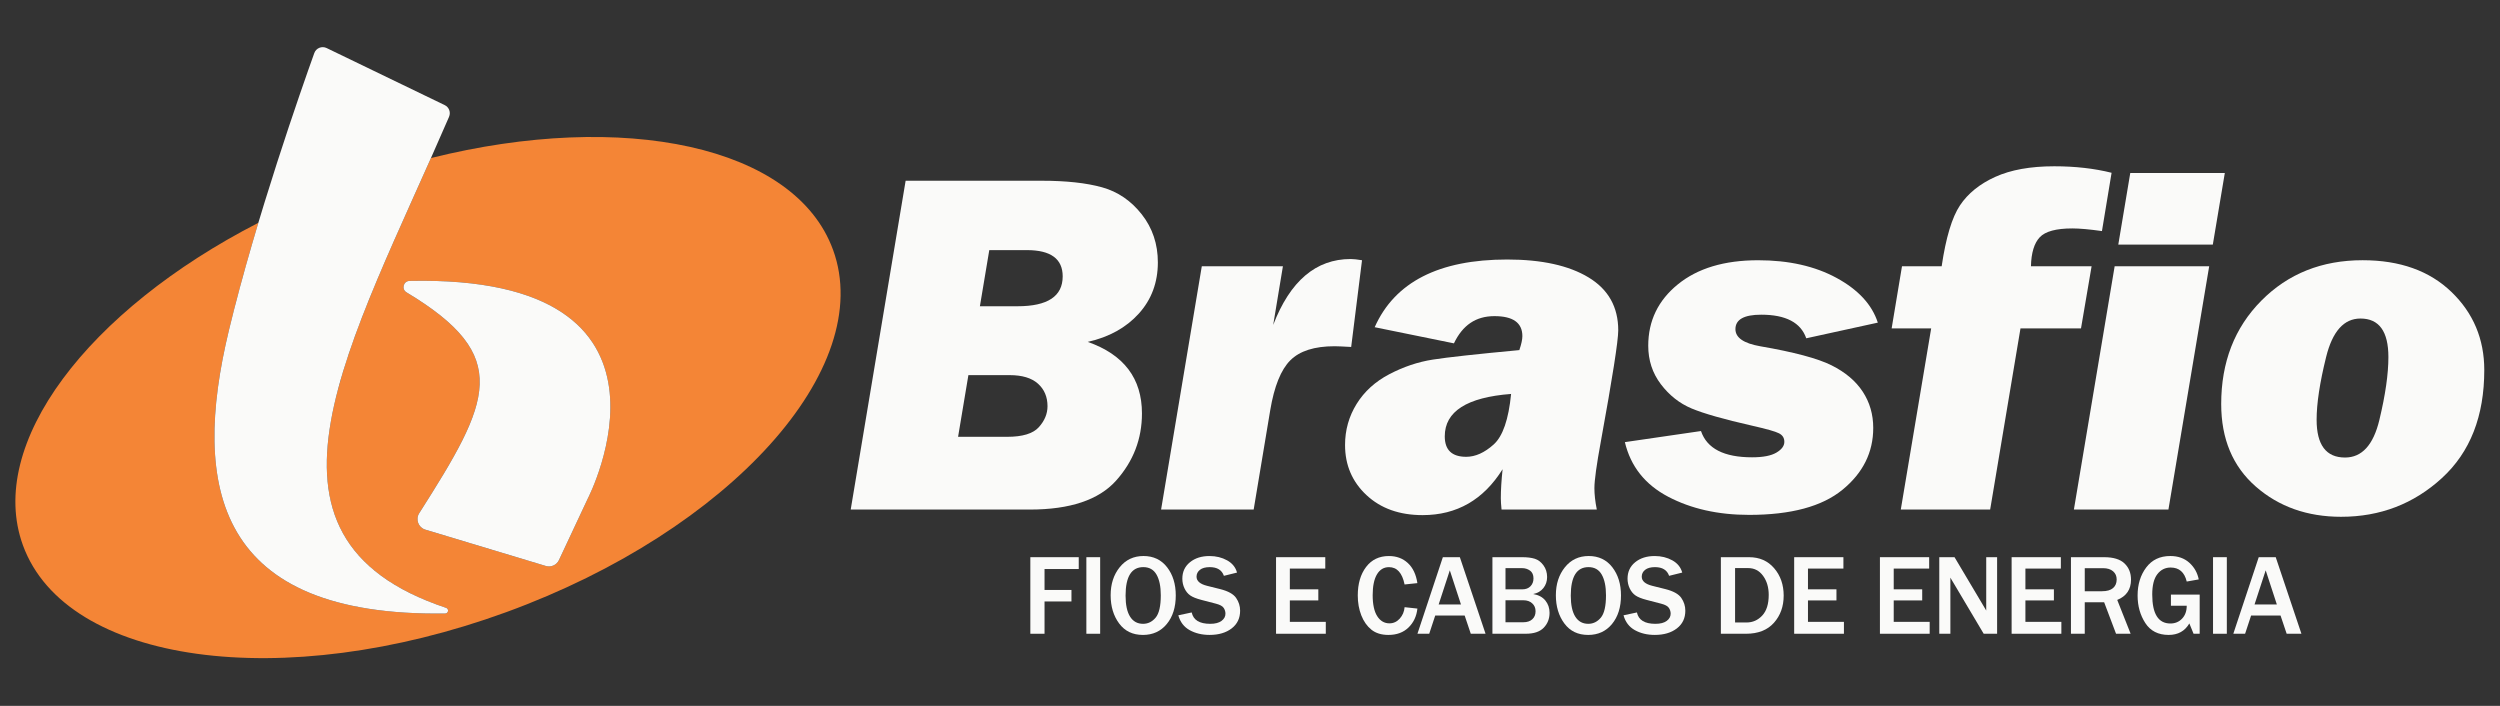 <svg xmlns="http://www.w3.org/2000/svg" id="Layer_3" version="1.1" viewBox="0 0 1700 480"><rect x="0" y="0" width="1700" height="480" fill="#333333" stroke="none"/><defs><style> .st0 { fill: #f48536; } .st1 { fill: #fafaf9; } </style></defs><g><path class="st1" d="M578.48,346.5l37.35-223.6h92.39c16.82,0,30.58,1.5,41.28,4.5,10.7,3,19.68,9.15,26.95,18.43,7.26,9.28,10.89,20.15,10.89,32.6,0,13.65-4.32,25.26-12.94,34.81-8.63,9.56-20.21,15.97-34.73,19.25,24.57,8.63,36.86,24.85,36.86,48.65,0,17.36-5.87,32.6-17.61,45.7-11.74,13.1-31.26,19.66-58.56,19.66h-121.88ZM651.51,297.03h33.43c10.38,0,17.54-2.18,21.47-6.55,3.93-4.37,5.9-9.12,5.9-14.25,0-6.33-2.16-11.44-6.48-15.32-4.32-3.88-10.74-5.82-19.27-5.82h-28.05l-7.01,41.94ZM666.34,208.25h25.6c20.46,0,30.69-6.77,30.69-20.31,0-11.9-8.1-17.86-24.3-17.86h-25.62l-6.38,38.17Z"></path><path class="st1" d="M817.24,181.05h55.14l-6.61,39.91c11.49-29.88,29.05-44.82,52.69-44.82,1.86,0,4.43.27,7.71.82l-7.37,58.97c-5.68-.33-9.45-.49-11.31-.49-13.66,0-23.68,3.19-30.07,9.57-6.39,6.38-10.95,17.69-13.67,33.94l-11.26,67.55h-62.95l27.68-165.45Z"></path><path class="st1" d="M1085.81,346.5h-64.76c-.33-3.17-.49-5.74-.49-7.7,0-5.57.4-12.15,1.2-19.73-13,20.8-31.12,31.21-54.38,31.21-15.73,0-28.45-4.53-38.17-13.6-9.72-9.06-14.58-20.42-14.58-34.07,0-10.16,2.62-19.47,7.86-27.93,5.24-8.46,12.66-15.21,22.26-20.23,9.6-5.02,19.42-8.33,29.47-9.91,10.04-1.58,29.68-3.74,58.93-6.47,1.37-4.04,2.06-7.21,2.06-9.5,0-9.07-6.34-13.6-19.01-13.6s-21.63,6.17-27.53,18.51l-53.89-10.98c13.65-30.69,43.68-46.03,90.1-46.03,23.48,0,41.94,4.07,55.37,12.2,13.43,8.14,20.15,20.12,20.15,35.96,0,7.1-3.93,32.22-11.79,75.35-2.95,16.05-4.42,26.7-4.42,31.94,0,4.26.54,9.12,1.64,14.58ZM1027.55,267.88c-30.07,2.29-45.11,11.9-45.11,28.83,0,9.28,4.86,13.92,14.57,13.92,6.22,0,12.44-2.78,18.66-8.36,6.22-5.57,10.18-17.04,11.88-34.4Z"></path><path class="st1" d="M1276.9,219.39l-48.65,10.65c-3.71-10.7-13.92-16.05-30.63-16.05-11.69,0-17.53,3.28-17.53,9.83,0,5.79,5.62,9.67,16.87,11.64,22.93,3.95,39.09,8.27,48.49,12.96,9.39,4.69,16.47,10.67,21.22,17.93,4.75,7.26,7.13,15.48,7.13,24.65,0,16.6-6.96,30.6-20.89,42.01-13.92,11.41-35.08,17.11-63.48,17.11-21.08,0-39.45-4.12-55.12-12.37-15.67-8.24-25.47-20.61-29.4-37.1l51.76-7.54c4.04,11.9,15.62,17.86,34.73,17.86,7.42,0,12.94-1.06,16.54-3.19,3.6-2.13,5.41-4.56,5.41-7.29s-1.2-4.56-3.6-5.82c-2.4-1.25-8.46-2.98-18.18-5.17-19.33-4.39-33.09-8.3-41.28-11.74-8.19-3.44-15.16-8.92-20.89-16.46-5.73-7.53-8.6-16.27-8.6-26.2,0-16.92,6.72-30.84,20.15-41.75,13.43-10.92,31.62-16.38,54.55-16.38,20.86,0,38.66,4.01,53.4,12.04,14.74,8.03,24.08,18.16,28.01,30.39Z"></path><path class="st1" d="M1422.29,181.05l-7.21,42.26h-41.15l-20.62,123.19h-60.77l20.66-123.19h-26.88l7.04-42.26h26.98c2.87-19.44,7.01-33.23,12.42-41.36,5.41-8.13,13.41-14.6,24-19.41,10.59-4.8,23.97-7.21,40.13-7.21,14.2,0,27.19,1.47,38.99,4.42l-6.55,39.64c-8.51-1.2-15.22-1.8-20.13-1.8-11.02,0-18.42,2.01-22.18,6.02-3.77,4.01-5.76,10.58-5.97,19.7h41.24Z"></path><path class="st1" d="M1502.25,181.05l-27.72,165.45h-64.28l27.72-165.45h64.28ZM1512.87,117.66l-8.15,48.65h-64.28l8.14-48.65h64.28Z"></path><path class="st1" d="M1592,351.42c-23.04,0-42.4-6.85-58.07-20.56-15.67-13.7-23.51-32.41-23.51-56.11,0-28.5,9.09-51.93,27.28-70.28,18.18-18.35,41.14-27.52,68.88-27.52,25.33,0,45.46,7.18,60.37,21.54,14.91,14.36,22.36,32.08,22.36,53.16,0,31.34-9.58,55.81-28.75,73.39-19.17,17.58-42.02,26.37-68.55,26.37ZM1594.63,311.12c11.47,0,19.25-8.52,23.34-25.55,4.1-17.04,6.14-31.29,6.14-42.76,0-17.47-6.33-26.21-19-26.21-11.25,0-19.03,8.71-23.34,26.13-4.32,17.42-6.47,31.64-6.47,42.67,0,17.15,6.44,25.72,19.33,25.72Z"></path></g><g><path class="st1" d="M710.28,430.95h-9.65v-52.06h32.91v8.05h-23.26v14.23h18.31v7.82h-18.31v21.97Z"></path><path class="st1" d="M748.11,430.95h-9.38v-52.06h9.38v52.06Z"></path><path class="st1" d="M777.17,431.75c-6.92,0-12.3-2.59-16.15-7.78-3.85-5.19-5.78-11.59-5.78-19.22s2.05-13.91,6.14-19.01c4.09-5.1,9.5-7.65,16.21-7.65s12.11,2.55,16.04,7.65c3.93,5.1,5.89,11.47,5.89,19.13,0,8.03-2.04,14.52-6.12,19.47-4.08,4.95-9.49,7.42-16.23,7.42ZM777.25,424.2c3.38,0,6.24-1.4,8.58-4.2s3.51-7.87,3.51-15.22c0-5.97-.97-10.66-2.9-14.05-1.93-3.39-4.93-5.09-9-5.09-8.04,0-12.05,6.47-12.05,19.41,0,6.28,1.02,11.04,3.07,14.28,2.05,3.24,4.98,4.86,8.79,4.86Z"></path><path class="st1" d="M801.24,418.41l9.12-1.95c1.09,5.16,5.29,7.74,12.58,7.74,3.33,0,5.89-.66,7.68-1.98,1.79-1.32,2.69-2.96,2.69-4.92,0-1.42-.41-2.74-1.22-3.95-.81-1.21-2.56-2.15-5.22-2.84l-9.95-2.59c-3.41-.89-5.92-1.9-7.55-3.03-1.63-1.13-2.93-2.73-3.91-4.79-.98-2.06-1.47-4.26-1.47-6.6,0-4.65,1.73-8.38,5.19-11.19s7.88-4.21,13.27-4.21c4.47,0,8.47.98,11.99,2.94,3.52,1.96,5.76,4.73,6.73,8.31l-8.92,2.21c-1.37-3.94-4.58-5.91-9.61-5.91-2.92,0-5.16.61-6.69,1.83s-2.31,2.77-2.31,4.65c0,2.97,2.42,5.06,7.25,6.25l8.85,2.21c5.36,1.35,8.96,3.34,10.79,5.97,1.83,2.63,2.75,5.54,2.75,8.71,0,5.11-1.93,9.13-5.78,12.07-3.85,2.94-8.84,4.4-14.97,4.4-5.16,0-9.68-1.08-13.56-3.24-3.88-2.16-6.45-5.53-7.72-10.11Z"></path><path class="st1" d="M901.54,430.95h-33.83v-52.06h33.48v7.74h-24.1v14.11h19.37v7.55h-19.37v14.57h24.45v8.08Z"></path><path class="st1" d="M955.13,412.88l8.7.95c-.56,5.21-2.57,9.5-6.04,12.87s-8.03,5.05-13.67,5.05c-4.75,0-8.61-1.19-11.58-3.58-2.96-2.39-5.24-5.63-6.85-9.72-1.6-4.09-2.4-8.61-2.4-13.54,0-7.93,1.88-14.38,5.64-19.35,3.76-4.97,8.94-7.46,15.52-7.46,5.16,0,9.46,1.59,12.89,4.77,3.43,3.18,5.59,7.73,6.48,13.65l-8.7.92c-1.6-7.86-5.14-11.78-10.6-11.78-3.51,0-6.24,1.63-8.18,4.9-1.95,3.27-2.92,8-2.92,14.21s1.04,11.07,3.13,14.28c2.08,3.22,4.84,4.82,8.28,4.82,2.75,0,5.08-1.08,7.02-3.24,1.93-2.16,3.03-4.74,3.28-7.74Z"></path><path class="st1" d="M1010.16,430.95h-10.03l-4.16-12.39h-20.02l-4.08,12.39h-8.01l17.28-52.06h11.56l17.47,52.06ZM993.46,411.05l-7.59-23.23-7.59,23.23h15.18Z"></path><path class="st1" d="M1014.85,430.95v-52.06h20.29c3.43,0,6.28.36,8.54,1.07,2.26.71,4.22,2.2,5.87,4.46,1.65,2.26,2.48,4.92,2.48,7.97,0,2.87-.84,5.37-2.52,7.49-1.68,2.12-3.99,3.48-6.94,4.06,3.66.64,6.43,2.12,8.31,4.46,1.88,2.34,2.82,5.11,2.82,8.31,0,4.02-1.32,7.39-3.95,10.13-2.63,2.73-6.68,4.1-12.15,4.1h-22.77ZM1023.74,400.75h11.44c2.34,0,4.19-.7,5.55-2.1,1.36-1.4,2.04-3.18,2.04-5.34,0-2.39-.78-4.15-2.33-5.28-1.55-1.13-3.37-1.7-5.45-1.7h-11.25v14.42ZM1023.74,423.13h12.13c2.57,0,4.6-.67,6.08-2.02,1.49-1.35,2.23-3.17,2.23-5.45s-.76-3.98-2.27-5.38c-1.51-1.4-3.52-2.1-6.01-2.1h-12.17v14.95Z"></path><path class="st1" d="M1079.92,431.75c-6.92,0-12.3-2.59-16.15-7.78-3.85-5.19-5.78-11.59-5.78-19.22s2.05-13.91,6.14-19.01c4.09-5.1,9.5-7.65,16.21-7.65s12.11,2.55,16.04,7.65c3.93,5.1,5.89,11.47,5.89,19.13,0,8.03-2.04,14.52-6.12,19.47-4.08,4.95-9.49,7.42-16.23,7.42ZM1079.99,424.2c3.38,0,6.24-1.4,8.58-4.2s3.51-7.87,3.51-15.22c0-5.97-.97-10.66-2.9-14.05-1.93-3.39-4.93-5.09-9-5.09-8.04,0-12.05,6.47-12.05,19.41,0,6.28,1.02,11.04,3.07,14.28,2.05,3.24,4.98,4.86,8.79,4.86Z"></path><path class="st1" d="M1103.98,418.41l9.12-1.95c1.09,5.16,5.29,7.74,12.58,7.74,3.33,0,5.89-.66,7.68-1.98,1.79-1.32,2.69-2.96,2.69-4.92,0-1.42-.41-2.74-1.22-3.95-.81-1.21-2.56-2.15-5.22-2.84l-9.95-2.59c-3.41-.89-5.92-1.9-7.55-3.03-1.63-1.13-2.93-2.73-3.91-4.79-.98-2.06-1.47-4.26-1.47-6.6,0-4.65,1.73-8.38,5.19-11.19s7.88-4.21,13.27-4.21c4.47,0,8.47.98,11.99,2.94,3.52,1.96,5.76,4.73,6.73,8.31l-8.92,2.21c-1.37-3.94-4.58-5.91-9.61-5.91-2.92,0-5.16.61-6.69,1.83s-2.31,2.77-2.31,4.65c0,2.97,2.42,5.06,7.25,6.25l8.85,2.21c5.36,1.35,8.96,3.34,10.79,5.97,1.83,2.63,2.75,5.54,2.75,8.71,0,5.11-1.93,9.13-5.78,12.07-3.85,2.94-8.84,4.4-14.97,4.4-5.16,0-9.68-1.08-13.56-3.24-3.88-2.16-6.45-5.53-7.72-10.11Z"></path><path class="st1" d="M1170.19,430.95v-52.06h19.18c7.09,0,12.79,2.51,17.08,7.53,4.3,5.02,6.45,11.22,6.45,18.59s-2.21,13.54-6.64,18.5-10.75,7.44-18.99,7.44h-17.08ZM1179.84,423.29h7.82c4.19,0,7.75-1.58,10.68-4.73s4.39-7.84,4.39-14.07c0-5.08-1.28-9.39-3.83-12.91-2.56-3.52-5.93-5.28-10.13-5.28h-8.92v36.99Z"></path><path class="st1" d="M1253.87,430.95h-33.83v-52.06h33.48v7.74h-24.1v14.11h19.37v7.55h-19.37v14.57h24.45v8.08Z"></path><path class="st1" d="M1312.18,430.95h-33.83v-52.06h33.48v7.74h-24.1v14.11h19.37v7.55h-19.37v14.57h24.45v8.08Z"></path><path class="st1" d="M1358.03,430.95h-9.12l-19.75-33.26c-.3-.51-.8-1.33-1.49-2.48-.3-.51-.78-1.31-1.41-2.4v38.14h-7.55v-52.06h10.37l18.23,30.66c.15.25,1.26,2.12,3.32,5.61v-36.27h7.4v52.06Z"></path><path class="st1" d="M1401.73,430.95h-33.83v-52.06h33.48v7.74h-24.1v14.11h19.37v7.55h-19.37v14.57h24.45v8.08Z"></path><path class="st1" d="M1448.83,430.95h-9.92l-8.08-21.39h-13.2v21.39h-9.38v-52.06h22.58c6.28,0,10.89,1.42,13.84,4.25s4.42,6.5,4.42,11c0,6.69-3.13,11.29-9.38,13.81l9.12,23ZM1417.64,402.04h11.67c3.38,0,5.9-.71,7.55-2.14,1.65-1.42,2.48-3.38,2.48-5.87,0-2.29-.81-4.14-2.44-5.55s-3.9-2.12-6.83-2.12h-12.43v15.67Z"></path><path class="st1" d="M1495.78,404.33v26.62h-4.16l-2.86-7.02c-3.03,5.21-7.72,7.82-14.07,7.82-7.09,0-12.39-2.69-15.88-8.08-3.5-5.39-5.24-11.63-5.24-18.73,0-7.5,1.95-13.85,5.85-19.05,3.9-5.2,9.36-7.8,16.38-7.8,5.24,0,9.55,1.52,12.93,4.56,3.38,3.04,5.52,6.82,6.41,11.35l-8.16,1.45c-1.53-6.36-5.17-9.53-10.95-9.53-3.69,0-6.69,1.5-9.02,4.5-2.33,3-3.49,7.62-3.49,13.84,0,13.15,4.12,19.72,12.36,19.72,3.2,0,5.85-1.11,7.95-3.32s3.15-5.14,3.15-8.77h-10.75v-7.55h19.56Z"></path><path class="st1" d="M1514.24,430.95h-9.38v-52.06h9.38v52.06Z"></path><path class="st1" d="M1564.96,430.95h-10.03l-4.16-12.39h-20.02l-4.08,12.39h-8.01l17.28-52.06h11.56l17.47,52.06ZM1548.26,411.05l-7.59-23.23-7.59,23.23h15.18Z"></path></g><path class="st0" d="M566.45,169.84c-25.82-70.75-142.39-95.05-273.4-62.37-63.62,143.02-125.49,260.55,10.27,305.86,2.11.71,1.63,3.83-.6,3.86-155.2,2.2-173.05-84.99-147.02-192.74,5.77-23.9,12.8-49,19.98-72.94C59.75,211.03-9.57,301.83,15.61,370.84c29.4,80.59,176.55,100.92,328.67,45.42s251.59-165.83,222.18-246.41ZM399.73,338.96l-19.65,41.9c-1.58,3.36-5.38,5.06-8.93,3.99l-81.93-24.7c-4.75-1.43-6.81-7-4.15-11.18,48.66-76.49,63.83-106.64-8.65-150.18-3.6-2.16-2.13-7.68,2.06-7.77,200.09-4.35,121.24,147.94,121.24,147.94Z"></path><path class="st1" d="M289.22,360.15l81.93,24.7c3.55,1.07,7.36-.63,8.93-3.99l19.65-41.9s78.85-152.29-121.24-147.94c-4.2.09-5.66,5.61-2.06,7.77,72.47,43.54,57.31,73.69,8.64,150.18-2.66,4.18-.59,9.75,4.15,11.18Z"></path><path class="st1" d="M305.38,79.38c-67.11,155.58-146.61,285.71-2.06,333.95,2.11.71,1.63,3.83-.6,3.86-155.2,2.2-173.05-84.99-147.02-192.74,18.37-76.02,49.37-164.23,58.02-188.35,1.22-3.41,5.13-5,8.38-3.43l80.32,38.81c2.94,1.42,4.24,4.9,2.94,7.9Z"></path></svg>
